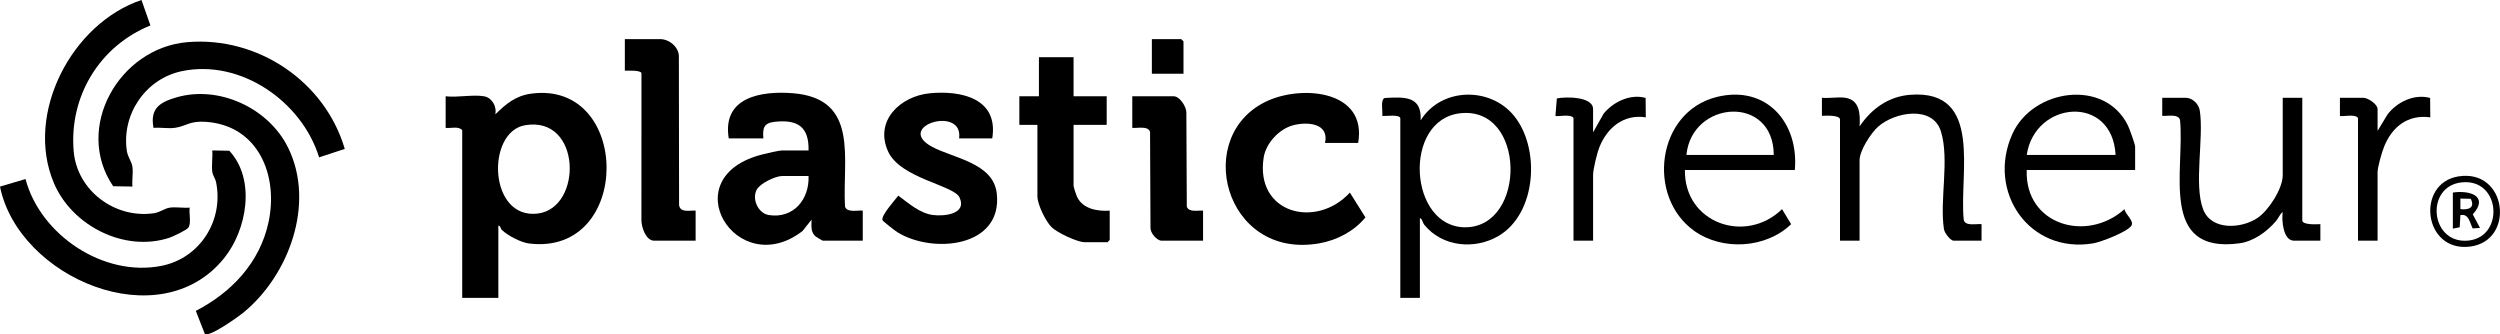 <?xml version="1.0" encoding="UTF-8"?><svg id="uuid-908d1eb9-65da-4bb1-87eb-06b29ec99100" xmlns="http://www.w3.org/2000/svg" viewBox="0 0 211.466 28.28"><g id="uuid-4f7b1b70-d0a1-4c29-9e2e-6937167e020a"><path d="M40.944,8.144c.678.12,1.09.869.957,1.527.895-.885,1.717-1.571,3.025-1.749,8.485-1.151,8.583,13.719-.146,12.678-.713-.085-1.779-.646-2.31-1.129-.156-.142-.121-.393-.316-.384v6.108h-3.057v-14.188c-.336-.362-.946-.134-1.401-.191v-2.672c.975.121,2.324-.163,3.248,0ZM44.414,10.592c-3.321.568-3.091,8.027,1.105,7.466,3.784-.506,3.67-8.282-1.105-7.466Z"/><path d="M72.978,17.815v2.545h-3.375c-.037,0-.57-.314-.64-.379-.412-.386-.317-.885-.317-1.402l-.759.958c-5.584,4.325-11.113-4.604-3.316-6.494.339-.082,1.321-.318,1.592-.318h2.229c.05-2.02-.951-2.636-2.869-2.421-.925.103-1.024.539-.952,1.403h-2.929c-.574-3.481,2.715-4.036,5.418-3.822,5.657.448,4.185,5.534,4.415,9.586.159.54,1.065.299,1.503.344ZM68.392,14.888h-2.229c-.572,0-1.867.616-2.155,1.155-.43.807.133,2.006,1.016,2.146,2.097.333,3.45-1.338,3.368-3.301Z"/><path d="M83.931,11.707h-2.802c.369-2.829-5.503-1.037-2.298.705,1.772.963,5.186,1.355,5.482,3.939.524,4.568-5.387,5.15-8.396,3.298-.191-.118-1.237-.925-1.272-1.028-.133-.394,1.051-1.685,1.338-2.073.869.637,1.806,1.489,2.927,1.638.968.129,2.913-.082,2.251-1.487-.49-1.04-5.006-1.608-6.041-3.889-1.179-2.597,1.041-4.679,3.526-4.92,2.669-.259,5.832.443,5.285,3.816Z"/><path d="M114.882,12.089h-2.802c.365-1.681-1.504-1.812-2.703-1.492-1.182.315-2.3,1.521-2.488,2.732-.736,4.742,4.447,6.06,7.293,2.962l1.315,2.098c-.957,1.169-2.407,1.931-3.895,2.193-8.07,1.426-10.786-9.224-4.321-12.079,2.984-1.318,8.365-.818,7.601,3.586Z"/><path d="M118.448,9.989c-.104-.338-1.214-.143-1.529-.19.064-.346-.178-1.383.209-1.51,1.633-.087,3.152-.208,3.039,1.892,1.728-2.783,5.864-2.877,7.898-.385,2.241,2.745,1.917,8.253-1.301,10.156-2.02,1.195-4.77.93-6.28-.928-.165-.203-.171-.522-.381-.574v6.744h-1.656v-15.206ZM123.515,9.58c-4.904.548-4.367,9.712.473,9.645,5.143-.072,5.096-10.267-.473-9.645Z"/><path d="M29.163,12.597l-2.171.712c-1.454-4.72-6.633-8.332-11.611-7.29-3.059.641-5.106,3.637-4.654,6.737.075.511.405.913.469,1.313.084.525-.044,1.169.008,1.711l-1.631-.027c-3.355-4.937.516-11.704,6.281-12.188,5.953-.5,11.636,3.326,13.309,9.031Z"/><path d="M0,15.784l2.158-.64c1.258,4.743,6.612,8.311,11.494,7.345,3.276-.648,5.288-3.856,4.623-7.094-.06-.293-.269-.543-.313-.832-.087-.566.046-1.255-.009-1.838l1.441.025c2.254,2.417,1.503,6.669-.425,9.072C13.527,28.608,1.562,23.498,0,15.784Z"/><path d="M11.967,0l.756,2.151c-4.298,1.746-6.886,5.996-6.491,10.642.283,3.333,3.495,5.723,6.786,5.243.512-.075.913-.405,1.314-.468.526-.084,1.17.044,1.713-.008-.073.472.16,1.369-.129,1.717-.157.19-1.295.737-1.586.833-3.801,1.254-8.244-1.015-9.772-4.627C2.071,9.606,6.084,1.968,11.967,0Z"/><path d="M17.324,28.243l-.761-1.946c3.026-1.563,5.406-4.076,6.147-7.484.86-3.959-.847-8.215-5.325-8.51-1.34-.088-1.605.354-2.56.506-.562.089-1.259-.048-1.84.008-.307-1.63.511-2.166,1.939-2.581,3.608-1.05,7.803.912,9.445,4.251,2.32,4.717.08,10.809-3.808,13.978-.406.33-2.872,2.093-3.237,1.778Z"/><path d="M90.809,4.836v3.308h2.802v2.418h-2.802v5.154c0,.118.233.804.31.963.488,1,1.743,1.211,2.747,1.137v2.481l-.191.191h-1.911c-.637,0-2.323-.798-2.808-1.267-.508-.493-1.205-1.936-1.205-2.614v-6.044h-1.528v-2.418h1.656v-3.308h2.929Z"/><path d="M58.84,17.815v2.545h-3.503c-.707,0-1.075-1.132-1.081-1.72l.003-12.447c-.065-.28-1.162-.21-1.406-.212v-2.672h2.993c.757,0,1.588.673,1.577,1.478l.018,12.579c.123.658.908.415,1.397.449Z"/><path d="M180.604,14.379h-9.171c-.168,4.651,5.083,6.179,8.276,3.309.026.419.839.994.581,1.398-.335.525-2.567,1.384-3.222,1.496-5.416.923-9.047-4.384-6.846-9.257,1.72-3.808,7.806-4.709,9.766-.722.133.27.615,1.595.615,1.804v1.972ZM178.949,13.107c-.272-5.165-6.834-4.597-7.515,0h7.515Z"/><path d="M151.819,14.379h-9.298c-.075,4.487,5.129,6.317,8.215,3.311l.77,1.272c-2.131,2.058-5.817,2.274-8.209.559-4.047-2.9-3.162-10.049,1.898-11.315,4.204-1.051,6.973,2.153,6.624,6.173ZM150.036,13.107c-.021-5.134-6.936-4.633-7.387,0h7.387Z"/><path d="M156.086,8.271c1.239.183,1.267,1.399,1.211,2.418,1.003-1.483,2.43-2.524,4.267-2.67,6.251-.495,4.125,6.743,4.545,10.597.159.54,1.065.298,1.503.343v1.4h-2.357c-.272,0-.772-.651-.821-.962-.385-2.446.48-5.867-.255-8.271-.685-2.24-3.884-1.654-5.289-.436-.622.539-1.595,2.038-1.595,2.86v6.808h-1.656v-10.244c0-.405-1.246-.331-1.529-.317v-1.528c.617.064,1.381-.088,1.975,0Z"/><path d="M193.087,8.271h1.656v10.371c0,.405,1.246.331,1.529.317v1.4h-2.23c-.933,0-1.055-1.745-.957-2.417-.245.164-.356.515-.571.764-.772.896-1.887,1.712-3.091,1.875-6.844.925-4.599-6.221-5.024-10.44-.159-.54-1.065-.298-1.503-.343v-1.528h1.975c.574,0,1.114.515,1.202,1.09.358,2.329-.527,6.266.289,8.364.699,1.798,3.251,1.622,4.602.705.937-.636,2.123-2.475,2.123-3.606v-6.553Z"/><path d="M101.763,17.815v2.545h-3.503c-.406,0-.965-.658-.944-1.093l-.037-8.107c-.159-.54-1.065-.299-1.503-.344v-2.672h3.503c.51,0,1.055.861,1.071,1.347l.037,7.98c.152.517.957.313,1.375.344Z"/><path d="M134.752,11.198l.895-1.588c.814-.999,2.278-1.696,3.549-1.325l.015,1.641c-1.861-.289-3.254.859-3.918,2.511-.208.518-.54,1.869-.54,2.387v5.535h-1.656v-10.371c-.199-.39-1.422-.083-1.529-.19l.12-1.472c.734-.157,3.065-.175,3.065.899v1.972Z"/><path d="M201.111,11.071l.839-1.389c.815-1.066,2.274-1.761,3.605-1.397l.015,1.641c-1.903-.262-3.247.806-3.919,2.511-.182.461-.54,1.689-.54,2.133v5.79h-1.656v-10.371c-.199-.39-1.422-.083-1.529-.19v-1.528h1.975c.391,0,1.21.54,1.21.954v1.845Z"/><path d="M207.955,14.92c4.13-.654,4.818,5.456.978,5.938-3.963.497-4.604-5.364-.978-5.938ZM208.216,15.427c-3.044.333-2.676,5.008.341,4.937,3.325-.078,3.055-5.309-.341-4.937Z"/><polygon points="100.107 6.235 97.432 6.235 97.432 3.309 99.916 3.309 100.107 3.5 100.107 6.235"/><path d="M207.479,16.288c1.45-.217,3.066.311,1.685,1.844l.609,1.145-.618.044c-.251-.488-.32-1.269-1.039-1.125l-.057,1.026-.581.12v-3.054ZM208.988,16.816l-.873-.019v.892c.697.088,1.262-.125.873-.873Z"/></g></svg>